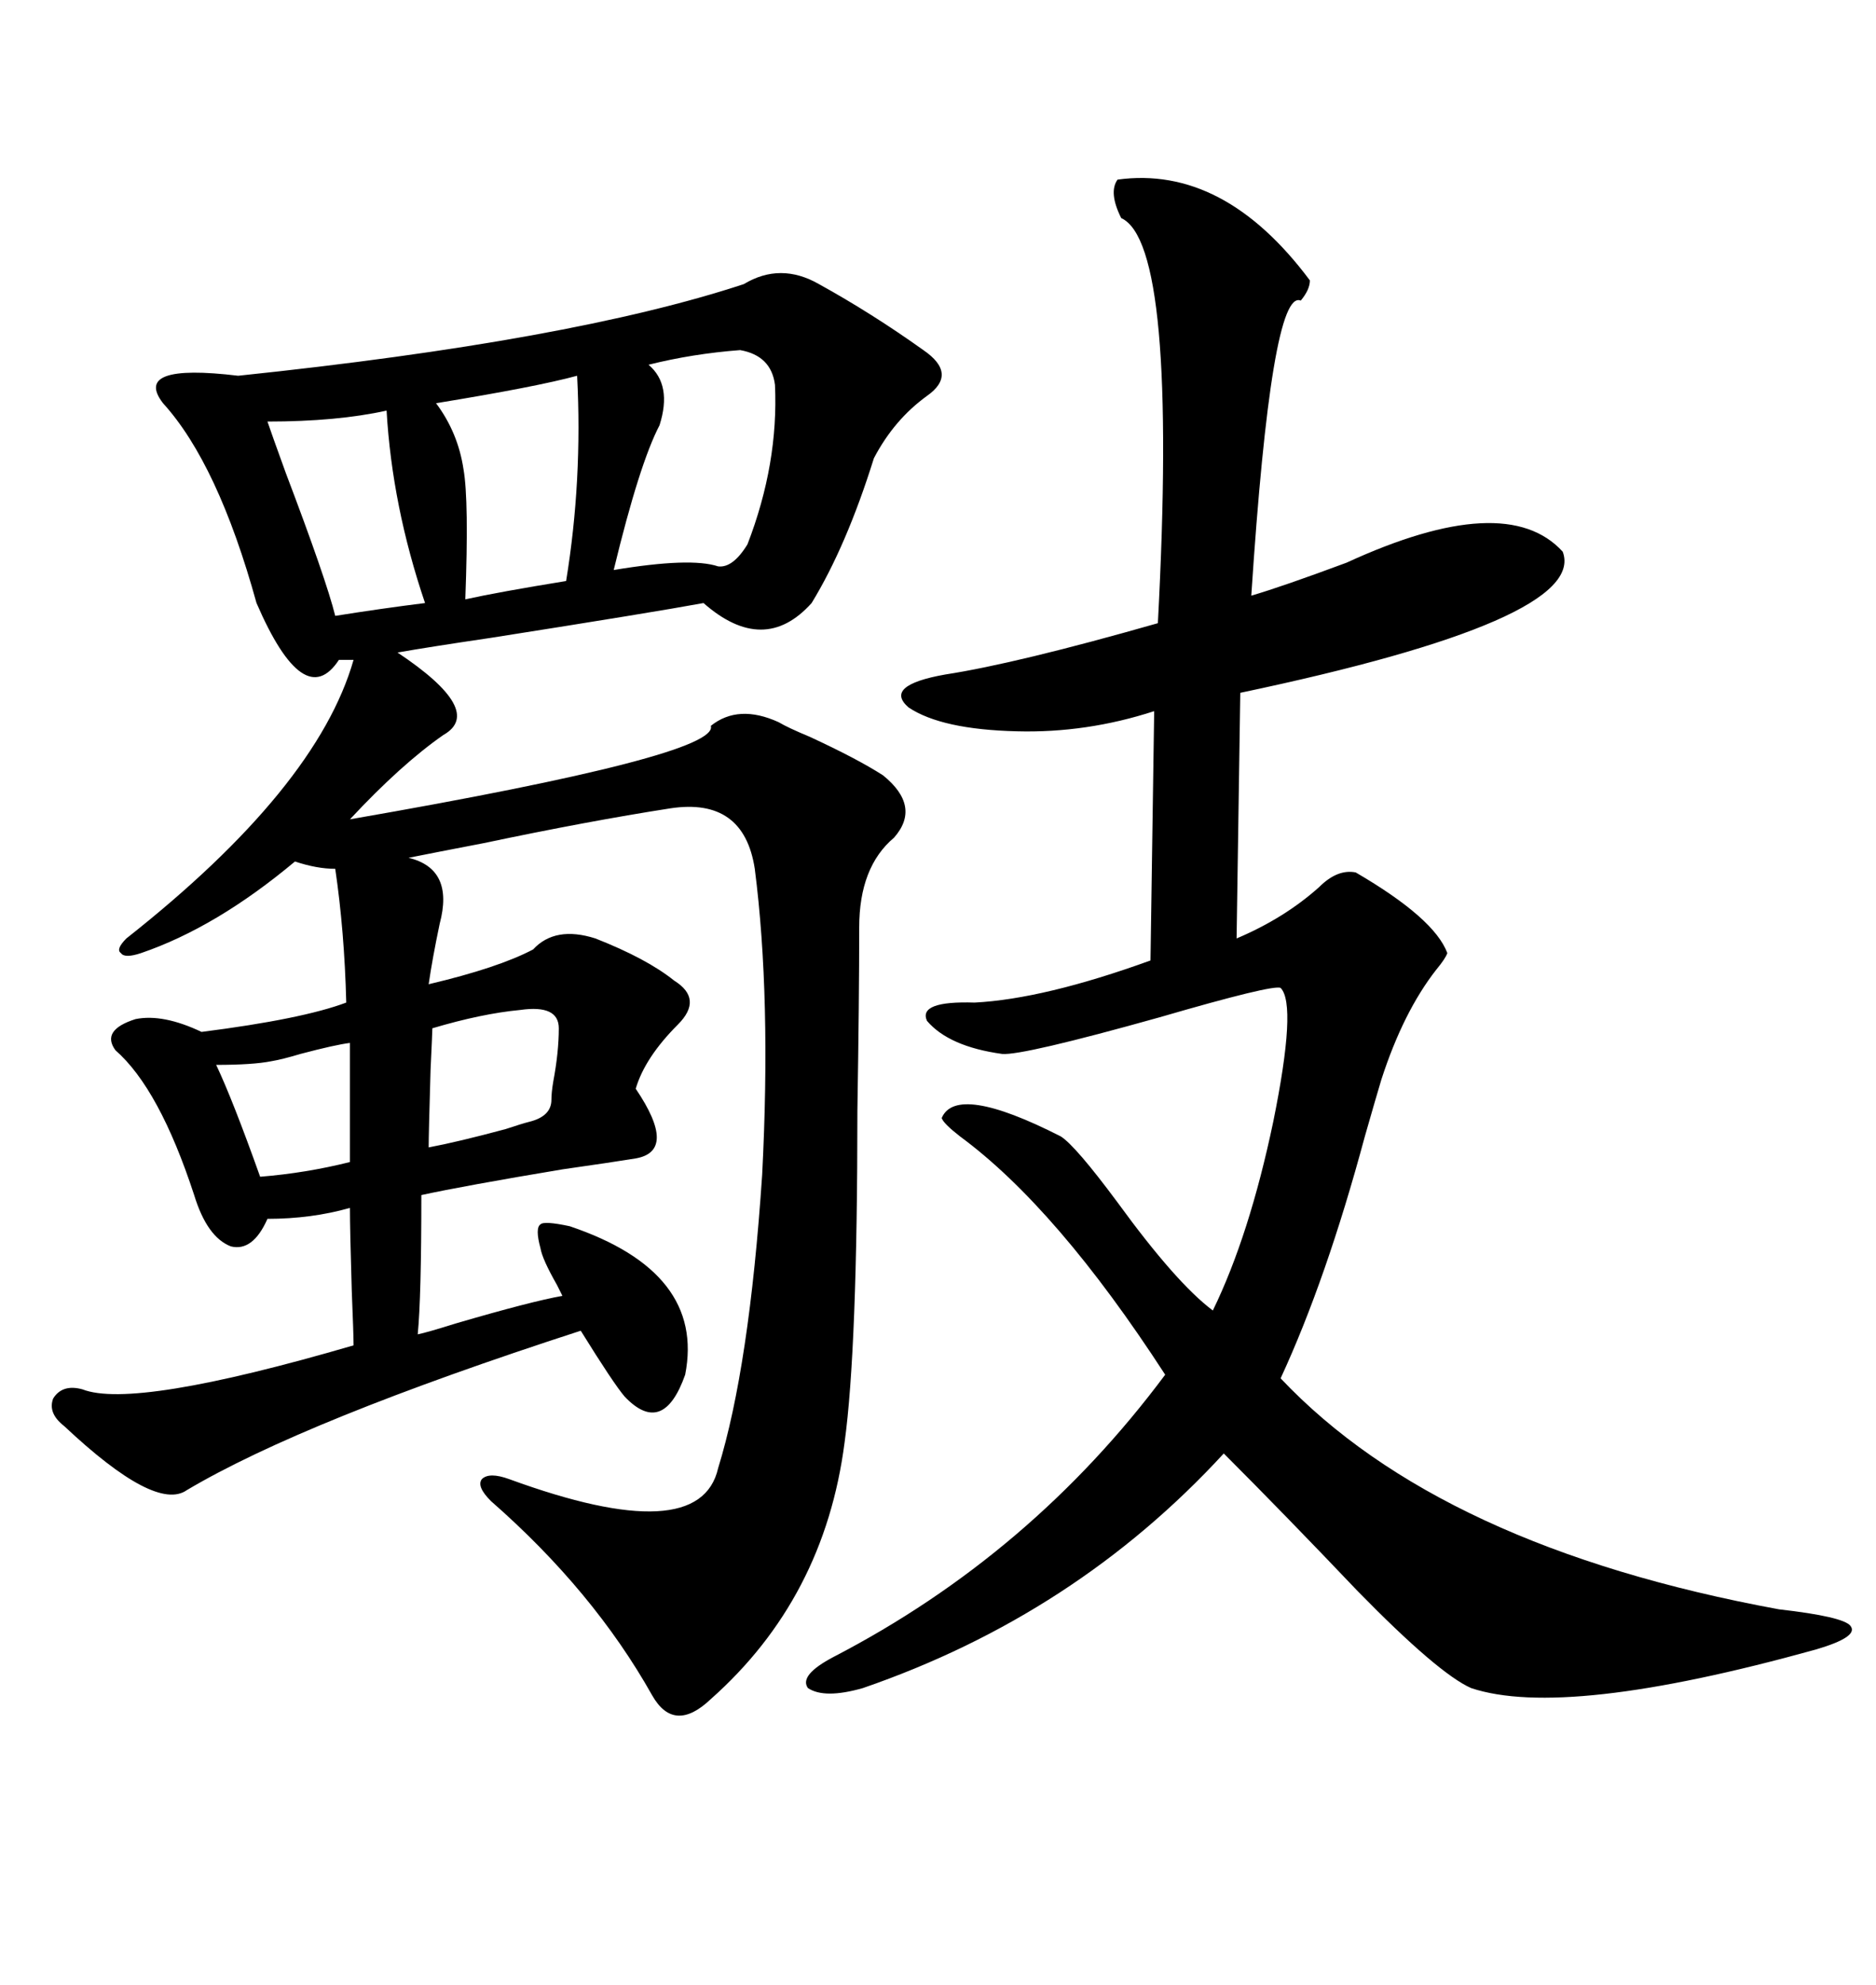 <svg xmlns="http://www.w3.org/2000/svg" xmlns:xlink="http://www.w3.org/1999/xlink" width="300" height="317.285"><path d="M130.96 45.41L130.96 45.41Q139.45 50.10 147.66 55.96L147.66 55.96Q153.22 59.77 148.24 63.28L148.24 63.28Q142.97 67.09 139.75 73.24L139.75 73.24Q135.35 87.30 129.79 96.39L129.79 96.39Q122.17 104.88 112.50 96.39L112.50 96.39Q104.59 97.85 78.52 101.95L78.52 101.95Q68.55 103.42 63.57 104.30L63.57 104.30Q77.64 113.67 70.90 117.48L70.90 117.48Q64.16 122.17 55.96 130.96L55.96 130.96Q115.14 120.70 113.67 116.02L113.67 116.02Q118.07 112.50 124.51 115.43L124.51 115.43Q125.98 116.31 129.49 117.77L129.49 117.77Q137.11 121.29 141.21 123.93L141.21 123.93Q147.36 128.91 142.97 133.89L142.97 133.89Q137.40 138.57 137.40 148.24L137.40 148.24Q137.40 159.67 137.11 177.54L137.11 177.54Q137.11 215.63 135.06 230.57L135.06 230.57Q131.84 255.47 113.67 271.58L113.67 271.58Q107.81 277.15 104.30 271.00L104.30 271.00Q94.92 254.30 78.52 239.94L78.52 239.94Q76.17 237.60 77.05 236.43L77.05 236.43Q78.22 235.25 81.45 236.43L81.45 236.43Q111.91 247.56 114.84 234.67L114.84 234.67Q119.82 218.55 121.88 187.79L121.88 187.79Q123.34 159.38 120.70 138.87L120.70 138.87Q118.95 127.44 107.23 129.20L107.23 129.20Q94.04 131.25 77.34 134.77L77.34 134.77Q69.73 136.23 65.33 137.11L65.33 137.11Q72.66 138.87 70.31 147.66L70.31 147.66Q69.14 153.22 68.55 157.32L68.55 157.32Q79.69 154.69 85.25 151.76L85.25 151.76Q88.77 147.95 95.21 150L95.21 150Q103.42 153.22 107.81 156.74L107.81 156.74Q112.50 159.67 108.40 163.77L108.40 163.77Q103.13 169.04 101.66 174.02L101.66 174.02Q108.40 183.98 101.66 185.16L101.66 185.16Q98.14 185.74 89.94 186.91L89.94 186.91Q74.12 189.55 67.38 191.02L67.38 191.02Q67.38 207.42 66.80 213.28L66.80 213.28Q68.26 212.99 72.95 211.52L72.95 211.52Q84.96 208.01 89.94 207.13L89.94 207.13Q89.65 206.54 89.06 205.37L89.06 205.37Q86.72 201.27 86.43 199.51L86.43 199.51Q85.55 196.29 86.43 195.70L86.43 195.70Q87.01 195.12 91.11 196.00L91.11 196.00Q112.79 203.32 109.57 219.73L109.57 219.73Q106.05 229.69 99.90 223.24L99.90 223.24Q98.14 221.19 92.87 212.70L92.87 212.70Q48.63 227.05 29.88 238.18L29.88 238.18Q24.90 241.70 10.25 227.93L10.25 227.93Q7.62 225.88 8.50 223.54L8.50 223.54Q9.96 221.19 13.18 222.07L13.18 222.07Q21.39 225.29 56.54 215.04L56.54 215.04Q56.54 213.28 56.25 206.25L56.25 206.25Q55.96 196.58 55.96 193.07L55.96 193.07Q49.80 194.82 42.77 194.82L42.77 194.82Q40.43 200.10 36.91 199.22L36.91 199.22Q33.11 197.75 31.05 191.02L31.05 191.02Q25.49 174.02 18.46 167.87L18.46 167.87Q16.11 164.65 21.68 162.89L21.68 162.89Q26.07 162.01 32.23 164.94L32.23 164.94Q48.34 162.89 55.37 160.25L55.37 160.25Q55.08 148.83 53.61 138.87L53.61 138.87Q50.68 138.87 47.17 137.70L47.17 137.70Q34.57 148.24 22.56 152.34L22.56 152.34Q19.92 153.22 19.34 152.34L19.34 152.34Q18.46 151.76 20.21 150L20.21 150Q50.68 125.98 56.54 105.47L56.54 105.47L54.20 105.47Q48.63 113.96 41.02 96.39L41.02 96.39Q34.86 74.12 26.07 64.45L26.07 64.45Q21.09 58.01 38.09 60.06L38.09 60.06Q91.41 54.49 118.95 45.41L118.95 45.41Q124.80 41.89 130.96 45.41ZM178.71 28.71L178.71 28.71Q195.70 26.37 209.47 44.82L209.47 44.82Q209.47 46.29 208.01 48.05L208.01 48.05Q203.32 46.00 200.10 95.21L200.10 95.21Q205.08 93.75 215.33 89.94L215.33 89.94Q240.82 78.22 249.90 88.18L249.90 88.18Q254.00 99.02 198.34 110.74L198.34 110.74L197.75 150Q205.37 146.78 210.94 141.80L210.94 141.80Q213.87 138.87 216.80 139.45L216.80 139.45Q229.39 146.78 231.45 152.34L231.45 152.34Q231.15 153.22 229.69 154.98L229.69 154.98Q224.41 161.72 220.90 172.56L220.90 172.56Q220.02 175.49 218.26 181.64L218.26 181.64Q212.11 204.49 204.79 220.31L204.79 220.31Q230.27 247.27 284.47 257.23L284.47 257.23Q294.73 258.40 295.90 259.86L295.90 259.86Q297.36 261.62 290.33 263.67L290.33 263.67Q250.20 274.80 235.25 269.82L235.25 269.82Q229.98 267.48 217.09 254.30L217.09 254.30Q205.37 241.99 195.70 232.32L195.70 232.32Q171.97 258.11 137.99 269.82L137.99 269.82Q131.84 271.58 129.20 269.82L129.20 269.82Q127.73 267.77 133.30 264.84L133.30 264.84Q164.94 248.44 186.33 219.73L186.33 219.73Q169.04 193.07 153.52 181.64L153.52 181.64Q150.88 179.59 150.59 178.71L150.59 178.71Q152.93 173.14 169.63 181.64L169.63 181.64Q171.97 183.11 178.71 192.19L178.71 192.19Q188.09 205.08 193.95 209.47L193.95 209.47Q199.80 197.46 203.61 179.30L203.61 179.30Q207.42 160.55 204.79 157.91L204.79 157.91Q203.61 157.32 185.45 162.60L185.45 162.60Q163.48 168.75 160.25 168.46L160.25 168.46Q151.76 167.29 148.24 163.18L148.24 163.18Q146.78 159.96 155.86 160.25L155.86 160.25Q166.99 159.67 183.98 153.52L183.98 153.52L184.57 113.67Q173.73 117.19 162.60 116.89L162.60 116.89Q150.59 116.60 145.31 113.09L145.31 113.09Q141.21 109.57 151.17 107.81L151.17 107.81Q162.60 106.05 185.16 99.61L185.16 99.61Q188.38 38.96 179.30 34.86L179.30 34.86Q177.25 30.76 178.71 28.71ZM118.36 55.96L118.36 55.96Q110.74 56.54 103.71 58.30L103.71 58.30Q107.52 61.52 105.47 67.97L105.47 67.97Q102.25 74.12 98.14 91.11L98.14 91.11Q110.45 89.06 114.84 90.53L114.84 90.53Q117.19 90.82 119.53 87.01L119.53 87.01Q124.51 74.12 123.93 61.52L123.93 61.52Q123.34 56.84 118.36 55.96ZM92.29 60.06L92.29 60.06Q85.84 61.82 69.73 64.45L69.73 64.45Q73.24 69.14 74.12 75L74.12 75Q75 79.98 74.41 95.80L74.41 95.80Q79.69 94.63 90.53 92.87L90.53 92.87Q93.16 76.76 92.29 60.06ZM61.82 65.63L61.82 65.63Q53.91 67.38 42.77 67.38L42.77 67.38Q43.36 69.14 45.70 75.59L45.70 75.59Q52.15 92.58 53.61 98.44L53.61 98.44Q60.94 97.27 67.97 96.39L67.97 96.39Q62.70 80.86 61.82 65.63ZM89.36 164.36L89.36 164.36Q89.36 160.55 83.20 161.43L83.20 161.43Q77.05 162.01 69.14 164.36L69.14 164.36Q69.14 164.94 68.85 171.09L68.85 171.09Q68.55 181.35 68.55 183.40L68.55 183.40Q73.24 182.52 80.86 180.47L80.86 180.47Q83.50 179.59 84.67 179.30L84.67 179.30Q88.18 178.42 88.18 175.78L88.18 175.78Q88.18 174.61 88.48 172.85L88.48 172.85Q89.36 168.16 89.36 164.36ZM55.96 185.74L55.96 166.70Q53.61 166.99 48.05 168.46L48.05 168.46Q45.12 169.34 43.36 169.63L43.36 169.63Q40.43 170.21 34.57 170.21L34.57 170.21Q37.21 175.78 41.60 188.09L41.60 188.09Q48.93 187.50 55.96 185.74L55.96 185.74Z"/></svg>